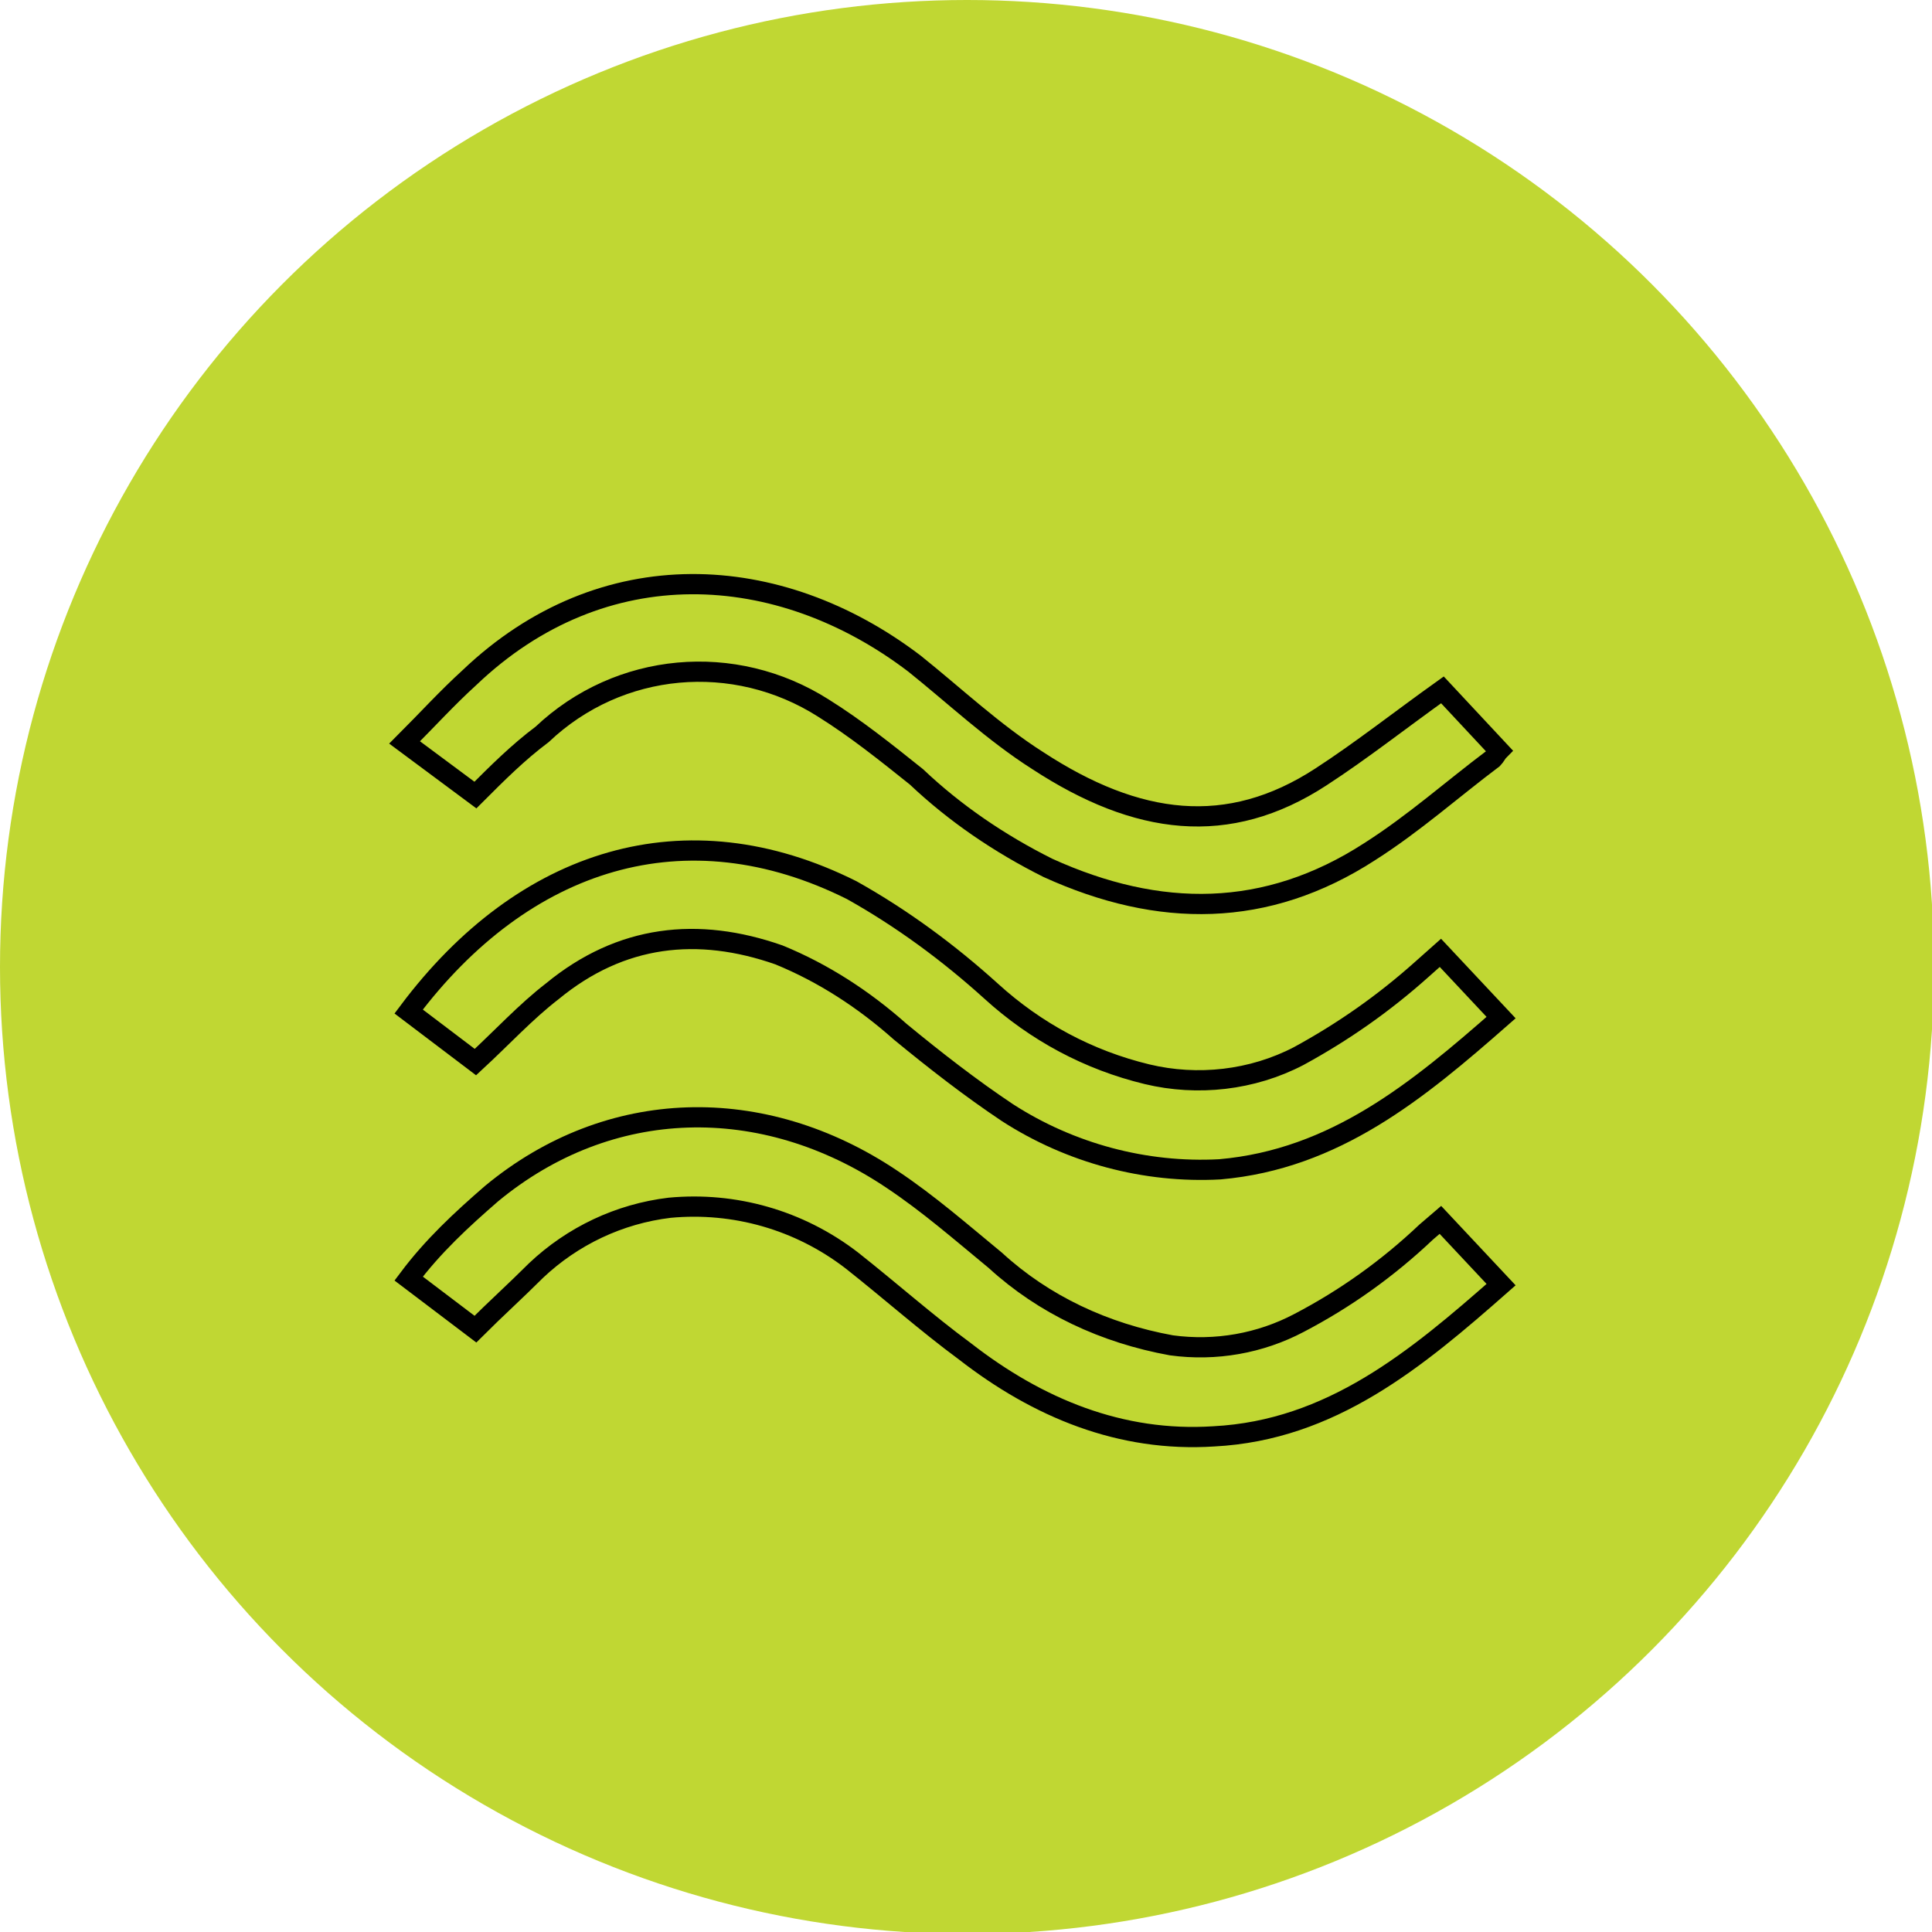 <?xml version="1.0" encoding="utf-8"?>
<!-- Generator: Adobe Illustrator 26.0.3, SVG Export Plug-In . SVG Version: 6.00 Build 0)  -->
<svg version="1.1" id="Layer_1" xmlns="http://www.w3.org/2000/svg" xmlns:xlink="http://www.w3.org/1999/xlink" x="0px" y="0px"
	 viewBox="0 0 95.5 95.5" style="enable-background:new 0 0 95.5 95.5;" xml:space="preserve">
<style type="text/css">
	.st0{fill:#C0D733;}
	.st1{fill:none;stroke:#000000;stroke-miterlimit:10;}
</style>
<g id="Layer_2_00000136399254323395472080000015694773497943924877_">
	<g id="Layer_1-2">
		<circle class="st0" cx="47.8" cy="47.8" r="47.8"/>
		<path class="st1" d="M23.5,39.3L20,36.7c1.1-1.1,2.1-2.2,3.2-3.2c6.6-6.3,15.3-5.8,22-0.7c2,1.6,3.9,3.4,6.1,4.8
			c4.9,3.2,9.4,3.8,14,0.8c2-1.3,3.9-2.8,6-4.3l2.8,3c-0.1,0.1-0.2,0.3-0.3,0.4c-2,1.5-3.9,3.2-6.1,4.6c-5.1,3.3-10.4,3.3-15.9,0.8
			c-2.4-1.2-4.6-2.7-6.5-4.5c-1.5-1.2-3-2.4-4.6-3.4c-4.4-2.8-10.1-2.3-13.9,1.3C25.6,37.2,24.6,38.2,23.5,39.3z"/>
		<path class="st1" d="M23.5,65.7l-3.3-2.5c1.2-1.6,2.6-2.9,4.1-4.2c5.8-4.8,13.4-5,19.8-0.7c1.8,1.2,3.4,2.6,5.1,4
			c2.4,2.2,5.4,3.6,8.7,4.2c2.2,0.3,4.4-0.1,6.3-1.1c2.3-1.2,4.4-2.7,6.3-4.5l0.7-0.6l3,3.2C70,67.2,65.8,70.7,60,71
			c-4.6,0.3-8.7-1.4-12.3-4.2c-1.9-1.4-3.7-3-5.6-4.5c-2.6-2-5.8-2.9-9-2.6c-2.5,0.3-4.8,1.4-6.6,3.1C25.5,63.8,24.5,64.7,23.5,65.7
			z"/>
		<path class="st1" d="M23.5,52.5L20.2,50c5.7-7.6,13.7-10.1,21.9-6c2.5,1.4,4.8,3.1,6.9,5c2.2,2,4.8,3.4,7.7,4.1
			c2.5,0.6,5.2,0.3,7.5-0.9c2.2-1.2,4.2-2.6,6.1-4.3l0.9-0.8l3,3.2c-4.1,3.6-8.2,7-13.9,7.5C56.6,58,52.9,57,49.8,55
			c-1.8-1.2-3.6-2.6-5.3-4c-1.8-1.6-3.8-2.9-6-3.8c-4-1.4-7.8-1-11.2,1.8C26,50,24.8,51.3,23.5,52.5z"/>
	</g>
</g>
</svg>
